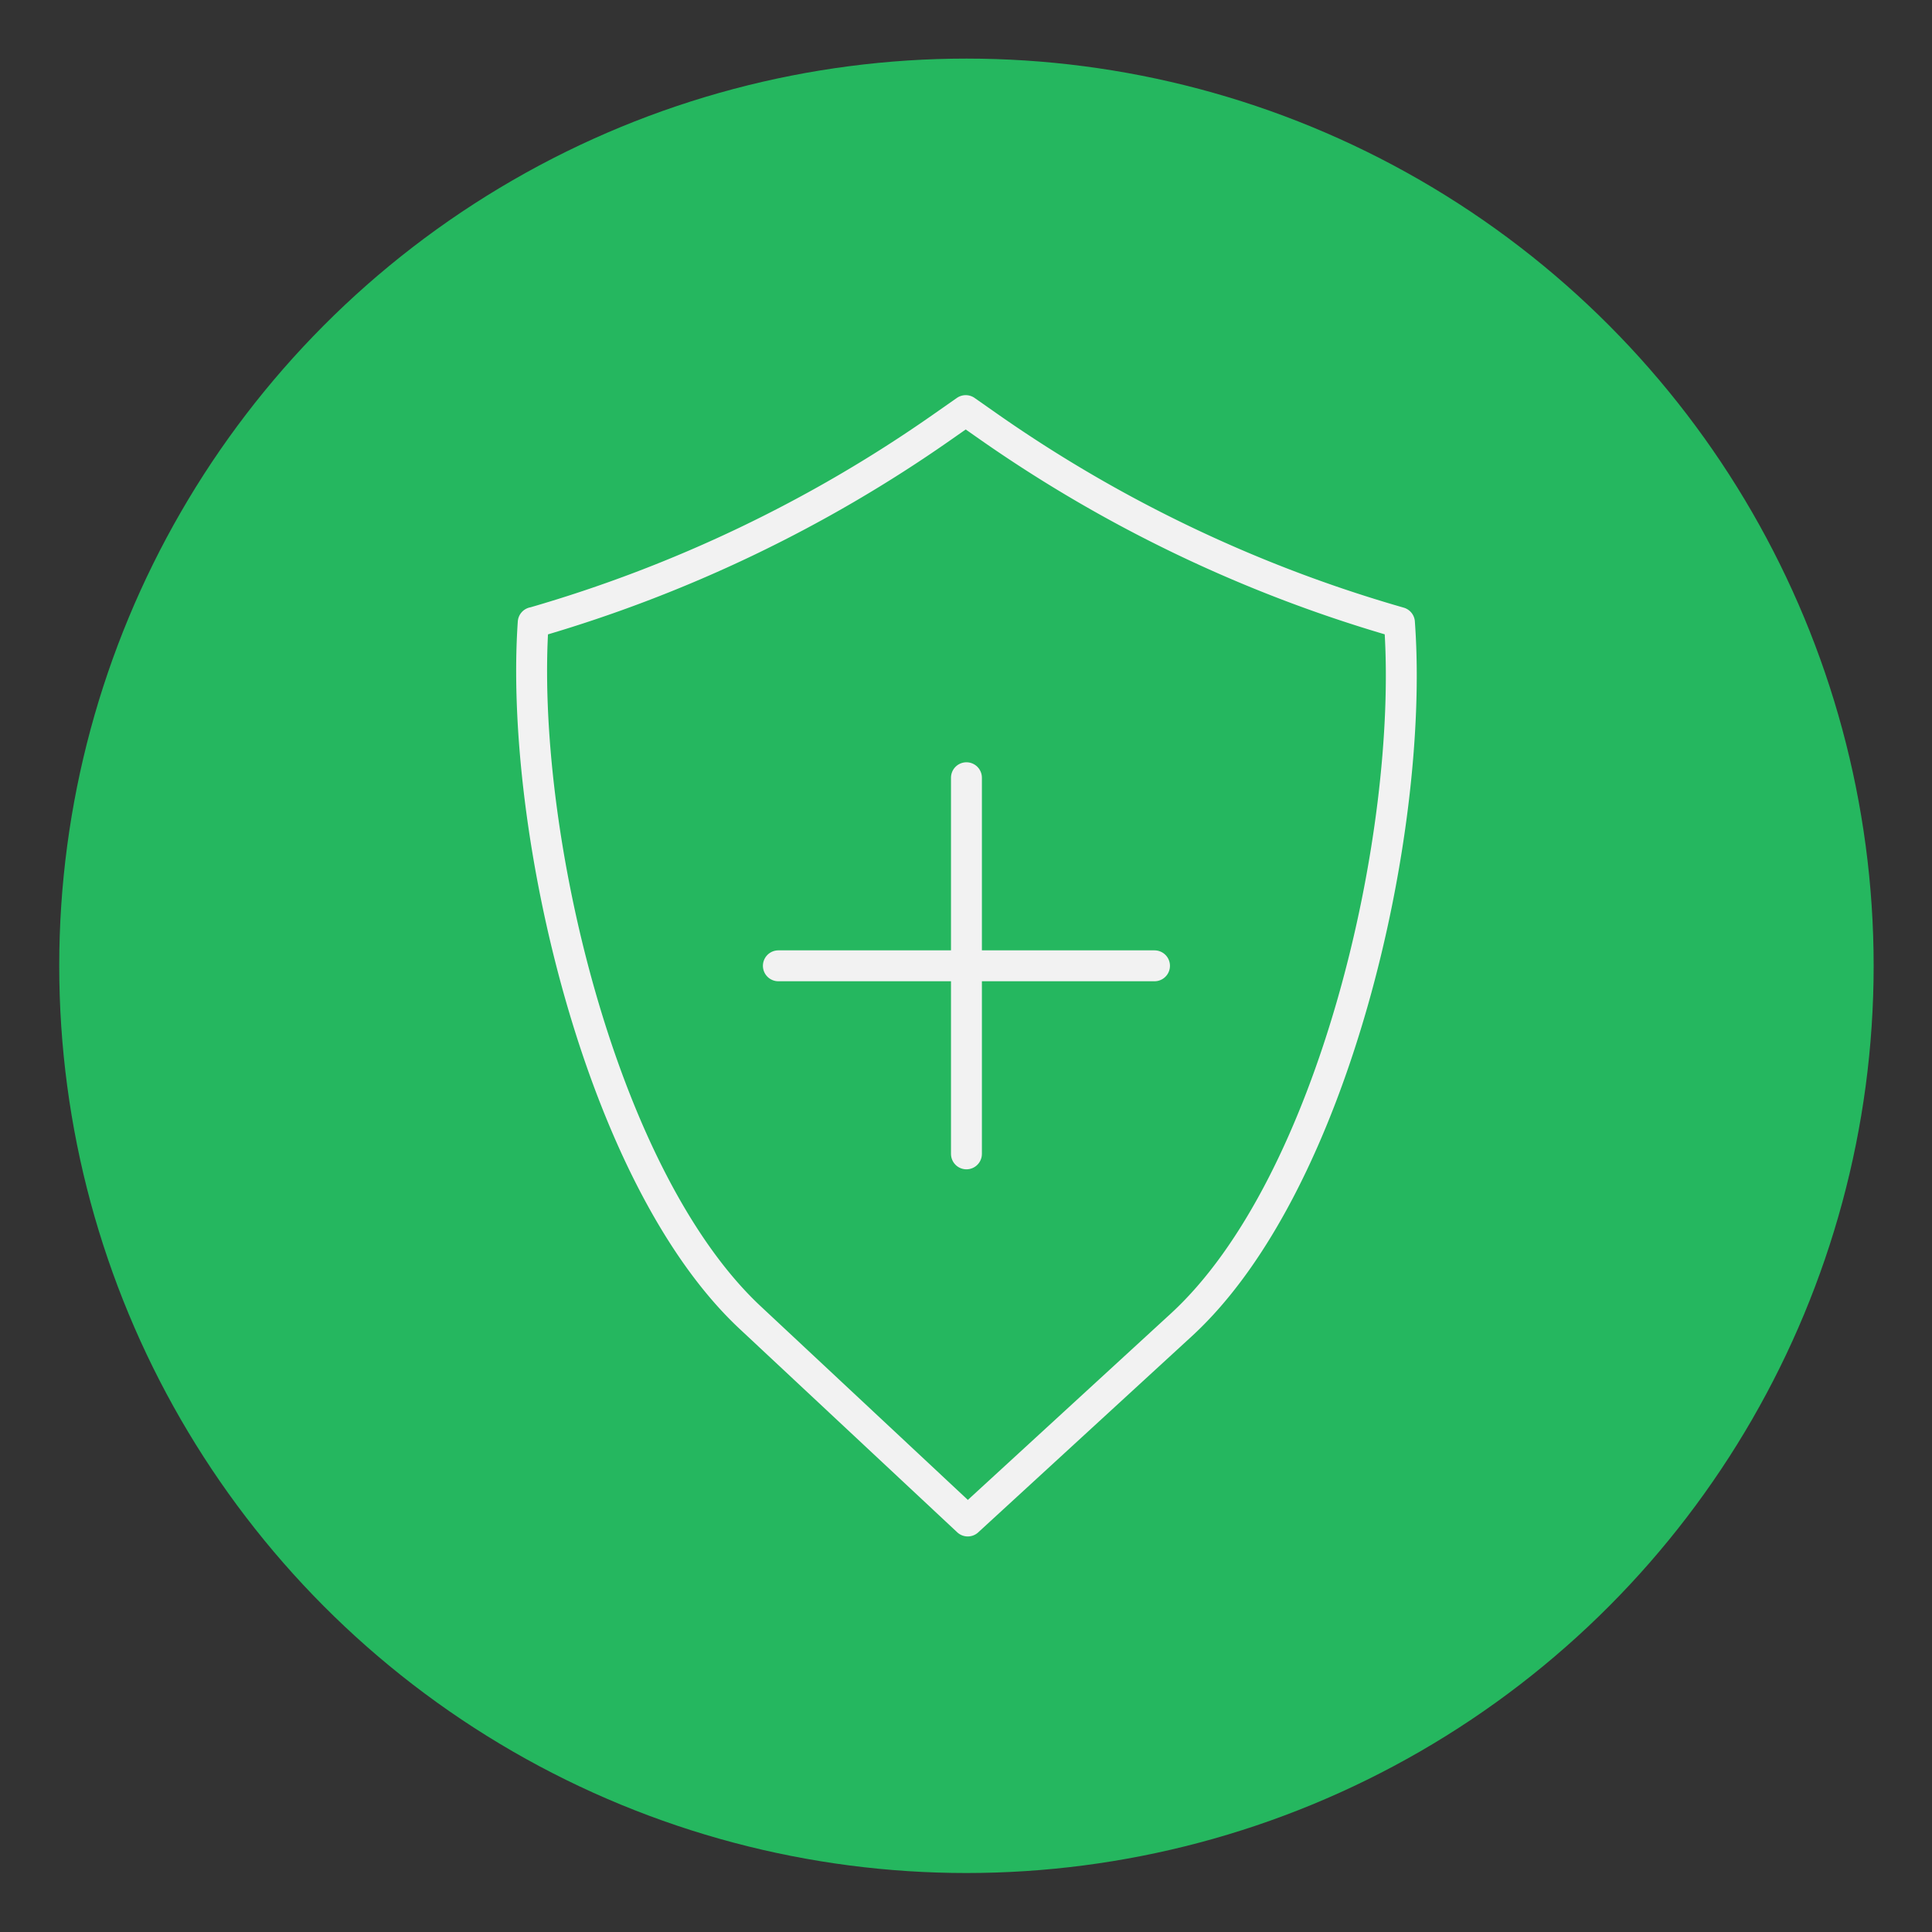 <svg xmlns="http://www.w3.org/2000/svg" viewBox="0 0 1000 1000"><rect x="0" y="0" width="1000" height="1000" fill="#333333" stroke="none"/><defs><style>.a{fill:#25b75f;}.b,.c{fill:none;stroke:#f2f2f2;stroke-width:16px;}.b{stroke-linejoin:round;}.c{stroke-linecap:round;stroke-miterlimit:10;}</style></defs><title>Protection</title><circle class="a" cx="500.23" cy="499.9" r="469.57"/><path class="b" d="M500.91,787.26,611.39,685.82c79.14-72.66,120.27-254,113.12-361.23l-.16-2.38h0a713.75,713.75,0,0,1-213-101.63l-11.49-8.05-12.41,8.68a713.67,713.67,0,0,1-211.29,101l-.17,0h0c-7.28,106.32,34.44,287,112.3,359.77Z"/><line class="c" x1="597.57" y1="499.9" x2="402.88" y2="499.9"/><line class="c" x1="500.23" y1="402.55" x2="500.23" y2="597.24"/></svg>